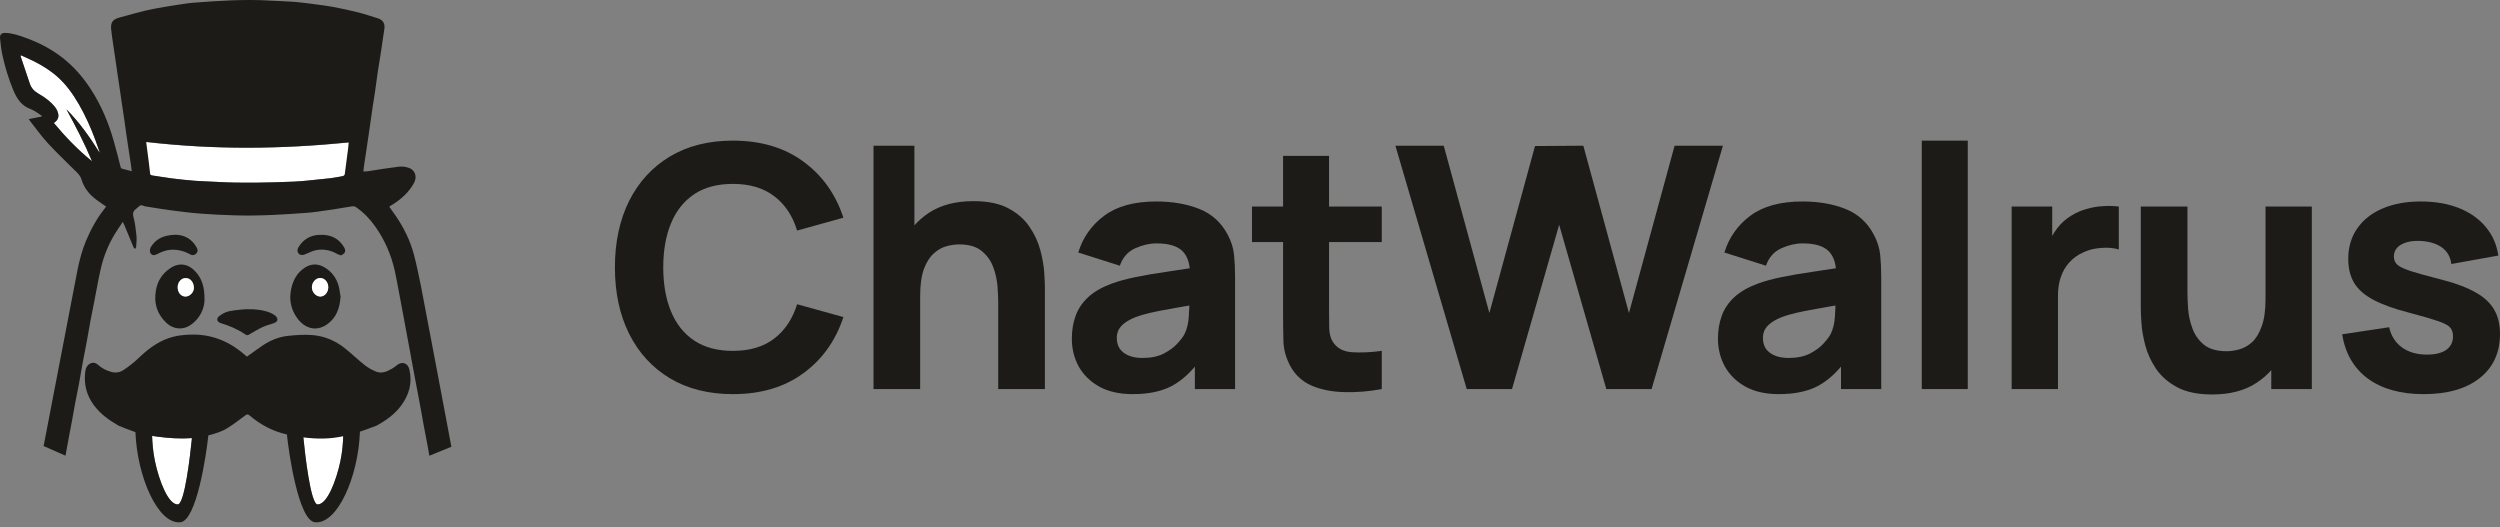 <svg width="147" height="31" viewBox="0 0 147 31" fill="none" xmlns="http://www.w3.org/2000/svg">
<rect x="0" y="0" width="147" height="31" fill="#808080" stroke="none"/>
<path d="M142.508 23.175C141.157 23.175 140.064 22.87 139.229 22.261C138.401 21.645 137.898 20.777 137.719 19.657L140.481 19.24C140.594 19.743 140.842 20.137 141.227 20.422C141.617 20.707 142.111 20.85 142.707 20.85C143.198 20.85 143.575 20.757 143.84 20.572C144.105 20.379 144.237 20.114 144.237 19.776C144.237 19.564 144.184 19.396 144.079 19.27C143.973 19.137 143.734 19.008 143.363 18.882C142.999 18.756 142.429 18.591 141.654 18.385C140.779 18.16 140.08 17.908 139.557 17.63C139.034 17.352 138.656 17.021 138.424 16.636C138.193 16.245 138.077 15.775 138.077 15.225C138.077 14.536 138.252 13.94 138.603 13.437C138.954 12.927 139.448 12.536 140.084 12.264C140.727 11.986 141.482 11.847 142.35 11.847C143.191 11.847 143.936 11.976 144.585 12.234C145.235 12.493 145.758 12.86 146.155 13.337C146.559 13.814 146.808 14.377 146.901 15.027L144.138 15.524C144.092 15.126 143.92 14.811 143.622 14.579C143.323 14.348 142.919 14.212 142.409 14.172C141.912 14.139 141.512 14.205 141.207 14.371C140.908 14.536 140.76 14.775 140.76 15.086C140.76 15.272 140.822 15.427 140.948 15.553C141.081 15.679 141.349 15.808 141.753 15.941C142.164 16.073 142.787 16.245 143.622 16.457C144.436 16.669 145.089 16.918 145.579 17.203C146.076 17.481 146.437 17.819 146.662 18.216C146.888 18.607 147 19.081 147 19.637C147 20.737 146.602 21.602 145.807 22.231C145.012 22.86 143.913 23.175 142.508 23.175Z" fill="#1C1B18"/>
<path d="M130.072 23.195C129.231 23.195 128.546 23.052 128.015 22.768C127.486 22.483 127.072 22.122 126.773 21.684C126.482 21.247 126.273 20.793 126.147 20.323C126.021 19.846 125.945 19.412 125.919 19.021C125.892 18.631 125.879 18.346 125.879 18.167V12.145H128.622V17.213C128.622 17.458 128.635 17.773 128.662 18.157C128.688 18.534 128.771 18.915 128.91 19.3C129.049 19.684 129.274 20.005 129.585 20.264C129.904 20.522 130.351 20.651 130.927 20.651C131.159 20.651 131.407 20.615 131.672 20.542C131.937 20.469 132.186 20.33 132.418 20.124C132.649 19.912 132.838 19.604 132.984 19.2C133.136 18.79 133.213 18.253 133.213 17.59L134.763 18.326C134.763 19.174 134.59 19.969 134.246 20.711C133.902 21.453 133.381 22.052 132.686 22.509C131.997 22.966 131.126 23.195 130.072 23.195ZM133.551 22.877V19.32H133.213V12.145H135.935V22.877H133.551Z" fill="#1C1B18"/>
<path d="M118.285 22.877V12.145H120.67V14.768L120.411 14.43C120.551 14.059 120.736 13.722 120.968 13.417C121.2 13.112 121.485 12.86 121.823 12.662C122.081 12.503 122.363 12.38 122.667 12.294C122.972 12.201 123.287 12.145 123.611 12.125C123.936 12.098 124.26 12.105 124.585 12.145V14.669C124.287 14.576 123.939 14.546 123.542 14.579C123.151 14.606 122.796 14.695 122.478 14.848C122.16 14.993 121.892 15.189 121.673 15.434C121.455 15.672 121.289 15.957 121.177 16.289C121.064 16.613 121.008 16.981 121.008 17.392V22.877H118.285Z" fill="#1C1B18"/>
<path d="M113 22.877V8.269H115.704V22.877H113Z" fill="#1C1B18"/>
<path d="M104.594 23.175C103.825 23.175 103.173 23.029 102.636 22.738C102.106 22.44 101.702 22.045 101.424 21.555C101.152 21.058 101.016 20.512 101.016 19.916C101.016 19.419 101.093 18.965 101.245 18.554C101.397 18.143 101.643 17.782 101.98 17.471C102.325 17.153 102.785 16.888 103.361 16.676C103.759 16.53 104.232 16.401 104.782 16.289C105.333 16.176 105.955 16.07 106.651 15.971C107.346 15.865 108.111 15.749 108.946 15.623L107.972 16.159C107.972 15.524 107.82 15.056 107.515 14.758C107.21 14.46 106.7 14.311 105.985 14.311C105.587 14.311 105.173 14.407 104.743 14.599C104.312 14.791 104.011 15.133 103.838 15.623L101.394 14.848C101.666 13.96 102.176 13.238 102.924 12.681C103.673 12.125 104.693 11.847 105.985 11.847C106.932 11.847 107.774 11.992 108.509 12.284C109.244 12.575 109.801 13.079 110.178 13.794C110.39 14.192 110.516 14.589 110.556 14.987C110.596 15.384 110.616 15.828 110.616 16.318V22.877H108.251V20.671L108.588 21.128C108.065 21.85 107.499 22.373 106.889 22.698C106.286 23.016 105.521 23.175 104.594 23.175ZM105.17 21.048C105.667 21.048 106.084 20.962 106.422 20.79C106.766 20.611 107.038 20.409 107.237 20.184C107.442 19.959 107.581 19.77 107.654 19.617C107.794 19.326 107.873 18.988 107.893 18.604C107.919 18.213 107.932 17.889 107.932 17.63L108.727 17.829C107.926 17.961 107.277 18.074 106.78 18.167C106.283 18.253 105.882 18.332 105.577 18.405C105.273 18.478 105.004 18.558 104.773 18.644C104.508 18.75 104.292 18.866 104.127 18.991C103.968 19.111 103.848 19.243 103.769 19.389C103.696 19.535 103.66 19.697 103.66 19.876C103.66 20.121 103.719 20.333 103.838 20.512C103.964 20.684 104.14 20.817 104.365 20.909C104.59 21.002 104.859 21.048 105.17 21.048Z" fill="#1C1B18"/>
<path d="M86.243 22.877L82.05 8.568H84.892L87.575 18.405L90.258 8.587L93.1 8.568L95.783 18.405L98.466 8.568H101.308L97.114 22.877H94.451L91.679 13.218L88.906 22.877H86.243Z" fill="#1C1B18"/>
<path d="M81.248 22.877C80.507 23.016 79.778 23.076 79.062 23.056C78.353 23.043 77.717 22.92 77.154 22.688C76.598 22.45 76.174 22.069 75.882 21.545C75.617 21.055 75.478 20.558 75.465 20.055C75.452 19.545 75.445 18.968 75.445 18.326V9.164H78.148V18.167C78.148 18.584 78.151 18.962 78.158 19.3C78.171 19.631 78.24 19.896 78.367 20.095C78.605 20.472 78.986 20.677 79.509 20.711C80.033 20.744 80.612 20.717 81.248 20.631V22.877ZM73.617 14.232V12.145H81.248V14.232H73.617Z" fill="#1C1B18"/>
<path d="M66.601 23.175C65.832 23.175 65.18 23.029 64.644 22.738C64.113 22.44 63.709 22.045 63.431 21.555C63.159 21.058 63.024 20.512 63.024 19.916C63.024 19.419 63.1 18.965 63.252 18.554C63.405 18.143 63.65 17.782 63.988 17.471C64.332 17.153 64.792 16.888 65.369 16.676C65.766 16.53 66.24 16.401 66.79 16.289C67.34 16.176 67.963 16.07 68.658 15.971C69.354 15.865 70.119 15.749 70.953 15.623L69.98 16.159C69.98 15.524 69.827 15.056 69.522 14.758C69.218 14.46 68.708 14.311 67.992 14.311C67.595 14.311 67.181 14.407 66.75 14.599C66.32 14.791 66.018 15.133 65.846 15.623L63.401 14.848C63.673 13.96 64.183 13.238 64.931 12.681C65.68 12.125 66.701 11.847 67.992 11.847C68.939 11.847 69.781 11.992 70.516 12.284C71.252 12.575 71.808 13.079 72.186 13.794C72.397 14.192 72.524 14.589 72.563 14.987C72.603 15.384 72.623 15.828 72.623 16.318V22.877H70.258V20.671L70.596 21.128C70.073 21.85 69.506 22.373 68.897 22.698C68.293 23.016 67.528 23.175 66.601 23.175ZM67.177 21.048C67.674 21.048 68.092 20.962 68.43 20.79C68.774 20.611 69.045 20.409 69.244 20.184C69.45 19.959 69.589 19.77 69.662 19.617C69.801 19.326 69.88 18.988 69.9 18.604C69.927 18.213 69.94 17.889 69.94 17.63L70.735 17.829C69.933 17.961 69.284 18.074 68.787 18.167C68.29 18.253 67.889 18.332 67.585 18.405C67.28 18.478 67.012 18.558 66.78 18.644C66.515 18.75 66.3 18.866 66.134 18.991C65.975 19.111 65.856 19.243 65.776 19.389C65.703 19.535 65.667 19.697 65.667 19.876C65.667 20.121 65.726 20.333 65.846 20.512C65.972 20.684 66.147 20.817 66.373 20.909C66.598 21.002 66.866 21.048 67.177 21.048Z" fill="#1C1B18"/>
<path d="M58.696 22.877V17.809C58.696 17.564 58.683 17.252 58.657 16.875C58.63 16.491 58.547 16.106 58.408 15.722C58.269 15.338 58.041 15.017 57.722 14.758C57.411 14.5 56.967 14.371 56.391 14.371C56.159 14.371 55.911 14.407 55.646 14.48C55.381 14.553 55.132 14.695 54.9 14.907C54.669 15.113 54.476 15.417 54.324 15.822C54.178 16.226 54.105 16.762 54.105 17.431L52.555 16.696C52.555 15.848 52.727 15.053 53.072 14.311C53.416 13.569 53.933 12.97 54.622 12.512C55.318 12.055 56.192 11.827 57.246 11.827C58.087 11.827 58.773 11.969 59.303 12.254C59.832 12.539 60.243 12.9 60.535 13.337C60.833 13.774 61.045 14.232 61.171 14.709C61.297 15.179 61.373 15.61 61.399 16C61.426 16.391 61.439 16.676 61.439 16.855V22.877H58.696ZM51.363 22.877V8.568H53.767V15.921H54.105V22.877H51.363Z" fill="#1C1B18"/>
<path d="M43.093 23.175C41.662 23.175 40.427 22.863 39.387 22.241C38.353 21.618 37.555 20.747 36.992 19.627C36.436 18.508 36.157 17.206 36.157 15.722C36.157 14.238 36.436 12.937 36.992 11.817C37.555 10.697 38.353 9.826 39.387 9.204C40.427 8.581 41.662 8.269 43.093 8.269C44.736 8.269 46.114 8.677 47.227 9.492C48.347 10.306 49.135 11.409 49.592 12.801L46.87 13.556C46.604 12.688 46.157 12.016 45.528 11.539C44.899 11.055 44.087 10.813 43.093 10.813C42.186 10.813 41.427 11.015 40.818 11.419C40.215 11.824 39.761 12.393 39.456 13.129C39.152 13.864 38.999 14.729 38.999 15.722C38.999 16.716 39.152 17.58 39.456 18.316C39.761 19.051 40.215 19.621 40.818 20.025C41.427 20.429 42.186 20.631 43.093 20.631C44.087 20.631 44.899 20.389 45.528 19.906C46.157 19.422 46.604 18.75 46.87 17.888L49.592 18.644C49.135 20.035 48.347 21.138 47.227 21.953C46.114 22.767 44.736 23.175 43.093 23.175Z" fill="#1C1B18"/>
<path d="M10.451 29.661C10.855 29.655 11.185 26.785 11.286 25.761C10.601 25.809 9.91 25.765 9.228 25.671C9.133 25.658 9.038 25.644 8.944 25.63C8.954 25.992 8.989 26.537 9.109 27.108C9.356 28.288 9.896 29.669 10.451 29.661H10.451Z" fill="white"/>
<path d="M18.673 29.661C18.269 29.655 17.937 26.737 17.836 25.712C18.521 25.761 19.214 25.764 19.896 25.67C19.991 25.657 20.086 25.643 20.18 25.629C20.17 25.991 20.135 26.537 20.015 27.107C19.768 28.287 19.228 29.669 18.673 29.661L18.673 29.661Z" fill="white"/>
<path d="M20.026 17.453C19.974 18.121 19.782 18.682 19.241 19.066C18.568 19.543 17.895 19.284 17.478 18.71C17.101 18.191 16.986 17.601 17.124 16.977C17.235 16.479 17.462 16.04 17.91 15.747C18.305 15.487 18.705 15.491 19.1 15.732C19.604 16.038 19.876 16.5 19.968 17.075C19.99 17.212 20.01 17.349 20.026 17.453L20.026 17.453ZM19.303 16.889C19.303 16.59 19.087 16.344 18.827 16.345C18.569 16.346 18.343 16.597 18.34 16.887C18.336 17.171 18.577 17.438 18.836 17.437C19.091 17.437 19.303 17.188 19.303 16.889Z" fill="#1C1B18"/>
<path d="M12.025 17.675C12.004 18.131 11.781 18.726 11.185 19.124C10.742 19.42 10.184 19.361 9.792 18.994C9.23 18.468 9.036 17.826 9.168 17.071C9.264 16.521 9.536 16.095 9.993 15.782C10.588 15.375 11.148 15.544 11.564 16.049C11.892 16.446 12.037 16.923 12.025 17.676L12.025 17.675ZM10.447 16.882C10.442 17.194 10.64 17.435 10.903 17.438C11.152 17.441 11.405 17.192 11.401 16.922C11.398 16.653 11.239 16.35 10.915 16.35C10.661 16.35 10.451 16.585 10.447 16.881V16.882Z" fill="#1C1B18"/>
<path d="M14.548 18.182C15.016 18.173 15.476 18.219 15.912 18.398C16.011 18.439 16.109 18.495 16.189 18.565C16.386 18.741 16.346 18.916 16.098 19.003C15.879 19.079 15.652 19.135 15.444 19.232C15.174 19.358 14.916 19.512 14.659 19.664C14.579 19.711 14.523 19.732 14.438 19.673C13.993 19.369 13.505 19.156 12.988 19.003C12.755 18.933 12.699 18.733 12.889 18.587C13.051 18.461 13.248 18.352 13.445 18.307C13.805 18.225 14.546 18.169 14.548 18.182Z" fill="#1C1B18"/>
<path d="M20.052 15.018C19.963 14.984 19.887 14.967 19.822 14.929C19.455 14.718 19.056 14.633 18.645 14.699C18.402 14.738 18.169 14.853 17.94 14.953C17.738 15.041 17.545 14.986 17.497 14.781C17.479 14.704 17.512 14.597 17.557 14.525C17.834 14.077 18.24 13.836 18.767 13.809C19.391 13.777 19.902 13.977 20.232 14.537C20.305 14.661 20.334 14.79 20.224 14.907C20.178 14.955 20.11 14.981 20.052 15.018H20.052Z" fill="#1C1B18"/>
<path d="M10.283 13.805C10.763 13.794 11.265 13.996 11.573 14.57C11.64 14.695 11.641 14.803 11.538 14.908C11.433 15.015 11.315 15.029 11.187 14.959C10.831 14.764 10.457 14.663 10.047 14.686C9.759 14.703 9.508 14.806 9.259 14.932C9.136 14.993 9.011 15.054 8.891 14.937C8.795 14.844 8.788 14.66 8.876 14.518C9.167 14.049 9.601 13.83 10.283 13.805Z" fill="#1C1B18"/>
<path d="M8.501 8.343C12.553 8.813 16.57 8.774 20.599 8.37C20.59 8.476 20.583 8.587 20.57 8.697C20.504 9.213 20.44 9.729 20.366 10.245C20.361 10.287 20.296 10.345 20.251 10.353C19.977 10.402 19.703 10.447 19.426 10.48C18.976 10.532 18.524 10.577 18.072 10.62C17.809 10.645 17.546 10.669 17.283 10.68C15.777 10.739 14.272 10.782 12.766 10.696C12.332 10.671 11.898 10.664 11.464 10.631C11.012 10.597 10.56 10.546 10.109 10.491C9.721 10.444 9.335 10.38 8.947 10.328C8.728 10.298 8.737 10.297 8.716 10.072C8.682 9.718 8.63 9.366 8.585 9.013C8.558 8.799 8.531 8.586 8.5 8.343L8.501 8.343Z" fill="white"/>
<path d="M1.222 3.246C1.458 3.353 1.686 3.451 1.909 3.561C2.59 3.895 3.223 4.302 3.736 4.867C4.211 5.389 4.577 5.988 4.9 6.612C5.272 7.33 5.567 8.079 5.824 8.844C5.838 8.886 5.854 8.926 5.853 8.976C5.282 8.066 4.669 7.19 3.905 6.427C4.448 7.427 4.975 8.433 5.411 9.484C4.581 8.814 3.851 8.052 3.164 7.229C3.364 7.101 3.47 6.926 3.424 6.704C3.396 6.568 3.337 6.426 3.252 6.318C2.988 5.98 2.644 5.726 2.276 5.516C2.024 5.373 1.843 5.19 1.752 4.917C1.573 4.383 1.392 3.849 1.213 3.315C1.208 3.302 1.216 3.286 1.222 3.246Z" fill="white"/>
<path d="M19.302 16.889C19.302 17.188 19.09 17.437 18.835 17.437C18.576 17.438 18.336 17.171 18.339 16.887C18.343 16.596 18.568 16.346 18.827 16.345C19.087 16.344 19.302 16.59 19.302 16.888V16.889Z" fill="white"/>
<path d="M10.447 16.881C10.451 16.585 10.661 16.35 10.915 16.35C11.239 16.35 11.398 16.653 11.401 16.922C11.404 17.191 11.151 17.44 10.903 17.437C10.64 17.434 10.442 17.194 10.447 16.881Z" fill="white"/>
<path d="M24.743 16.779C24.615 16.166 24.494 15.55 24.332 14.946C24.116 14.14 23.749 13.398 23.28 12.708C23.154 12.522 23.021 12.34 22.897 12.165C22.907 12.143 22.908 12.136 22.911 12.133C22.981 12.09 23.052 12.049 23.121 12.004C23.627 11.677 24.062 11.284 24.351 10.742C24.548 10.373 24.382 10.002 24.079 9.885C23.89 9.811 23.662 9.776 23.461 9.8C22.883 9.869 22.214 9.977 21.639 10.067C21.551 10.081 21.461 10.078 21.366 10.083C21.381 9.951 21.39 9.843 21.406 9.736C21.45 9.435 21.497 9.135 21.542 8.834C21.584 8.553 21.626 8.273 21.667 7.993C21.711 7.697 21.753 7.401 21.796 7.105C21.836 6.825 21.874 6.543 21.916 6.263C21.959 5.978 22.008 5.693 22.049 5.408C22.106 5.014 22.154 4.621 22.213 4.228C22.272 3.83 22.343 3.434 22.403 3.037C22.471 2.594 22.528 2.149 22.6 1.707C22.652 1.388 22.52 1.166 22.204 1.071C21.83 0.959 21.461 0.83 21.083 0.735C20.6 0.613 20.111 0.507 19.622 0.413C19.248 0.342 18.869 0.296 18.491 0.246C18.092 0.194 17.693 0.139 17.291 0.107C16.838 0.072 16.381 0.067 15.927 0.039C14.404 -0.059 12.885 0.045 11.368 0.16C11.204 0.172 11.039 0.194 10.876 0.218C10.474 0.278 10.071 0.338 9.67 0.408C9.285 0.475 8.899 0.54 8.52 0.631C8.03 0.748 7.548 0.892 7.062 1.021C6.676 1.124 6.493 1.262 6.535 1.72C6.561 2.007 6.61 2.292 6.65 2.578C6.694 2.884 6.741 3.19 6.786 3.496C6.828 3.777 6.867 4.058 6.908 4.338C6.951 4.634 6.997 4.929 7.041 5.225C7.081 5.5 7.119 5.776 7.16 6.051C7.205 6.351 7.252 6.652 7.296 6.953C7.336 7.228 7.373 7.504 7.412 7.779C7.457 8.091 7.504 8.401 7.55 8.712C7.594 9.002 7.64 9.292 7.683 9.583C7.706 9.741 7.726 9.901 7.748 10.069C7.557 10.019 7.39 9.969 7.221 9.932C7.14 9.915 7.107 9.884 7.085 9.797C6.96 9.294 6.829 8.792 6.688 8.293C6.386 7.227 5.963 6.214 5.363 5.279C4.885 4.533 4.31 3.876 3.6 3.338C2.974 2.863 2.285 2.508 1.551 2.239C1.151 2.092 0.747 1.946 0.313 1.936C0.08 1.93 -0.022 2.037 0.004 2.27C0.039 2.582 0.068 2.897 0.134 3.204C0.288 3.917 0.497 4.615 0.778 5.292C0.987 5.793 1.252 6.218 1.803 6.416C2.041 6.502 2.246 6.679 2.466 6.815C2.458 6.829 2.45 6.843 2.441 6.856C2.199 6.904 1.956 6.951 1.691 7.002C1.734 7.065 1.755 7.1 1.78 7.132C2.117 7.557 2.431 8.002 2.797 8.402C3.289 8.939 3.819 9.441 4.336 9.956C4.517 10.137 4.71 10.283 4.796 10.563C4.953 11.073 5.249 11.428 5.666 11.744C5.849 11.883 6.042 12.008 6.24 12.145C6.206 12.192 6.181 12.23 6.153 12.265C5.696 12.838 5.348 13.473 5.064 14.145C4.833 14.692 4.684 15.263 4.563 15.842C4.487 16.209 2.587 26.101 2.565 26.227L3.85 26.794C3.863 26.727 3.875 26.661 3.887 26.594C3.946 26.28 4.001 25.966 4.06 25.652C4.12 25.334 4.183 25.016 4.242 24.697C4.3 24.384 4.351 24.069 4.411 23.756C4.487 23.351 4.572 22.949 4.648 22.544C4.725 22.129 4.792 21.712 4.868 21.297C4.944 20.888 5.029 20.48 5.105 20.07C5.18 19.66 5.246 19.248 5.323 18.839C5.399 18.435 5.483 18.032 5.563 17.628C5.682 17.022 5.785 16.413 5.923 15.812C6.087 15.097 6.354 14.417 6.734 13.787C6.879 13.546 7.042 13.315 7.218 13.049C7.261 13.131 7.282 13.166 7.298 13.204C7.483 13.65 7.666 14.097 7.853 14.542C7.869 14.579 7.91 14.604 7.94 14.635C7.963 14.598 8.004 14.562 8.006 14.524C8.019 14.304 8.046 14.081 8.024 13.863C7.986 13.49 7.943 13.112 7.846 12.752C7.78 12.505 7.862 12.375 8.04 12.251C8.066 12.233 8.087 12.21 8.109 12.189C8.2 12.097 8.29 12.027 8.433 12.1C8.509 12.139 8.602 12.144 8.688 12.158C9.146 12.23 9.602 12.309 10.062 12.368C10.635 12.442 11.209 12.515 11.786 12.56C12.436 12.611 13.088 12.64 13.739 12.661C15.19 12.706 16.637 12.621 18.083 12.511C18.268 12.497 18.453 12.475 18.637 12.45C18.959 12.408 19.281 12.364 19.602 12.313C19.968 12.256 20.332 12.187 20.699 12.133C20.771 12.123 20.865 12.136 20.924 12.176C21.378 12.484 21.75 12.875 22.067 13.322C22.634 14.123 23.012 15.007 23.222 15.962C23.302 16.329 23.368 16.699 23.438 17.068C23.52 17.497 23.6 17.927 23.68 18.357C23.738 18.666 23.794 18.975 23.852 19.284C23.913 19.612 23.975 19.94 24.036 20.269C24.093 20.582 24.151 20.896 24.208 21.21C24.269 21.539 24.331 21.868 24.392 22.197C24.452 22.515 24.514 22.833 24.574 23.152C24.632 23.46 24.691 23.769 24.747 24.078C24.805 24.396 24.858 24.716 24.918 25.035C24.994 25.445 25.077 25.853 25.152 26.263C25.185 26.441 25.216 26.62 25.246 26.798L26.541 26.269C26.515 26.131 24.867 17.369 24.744 16.78L24.743 16.779ZM3.905 6.427C4.449 7.427 4.975 8.433 5.412 9.484C4.582 8.814 3.852 8.052 3.164 7.229C3.364 7.101 3.47 6.926 3.425 6.704C3.397 6.569 3.337 6.427 3.253 6.318C2.988 5.98 2.645 5.726 2.276 5.517C2.024 5.373 1.844 5.191 1.753 4.918C1.573 4.384 1.392 3.849 1.213 3.315C1.209 3.303 1.216 3.286 1.223 3.246C1.458 3.354 1.687 3.452 1.91 3.561C2.591 3.895 3.223 4.302 3.737 4.868C4.212 5.39 4.577 5.988 4.901 6.613C5.273 7.33 5.568 8.08 5.825 8.845C5.839 8.886 5.855 8.926 5.854 8.977C5.283 8.067 4.67 7.191 3.906 6.428L3.905 6.427ZM20.474 8.697C20.409 9.213 20.344 9.729 20.271 10.245C20.265 10.287 20.2 10.344 20.155 10.353C19.882 10.402 19.703 10.447 19.426 10.48C18.976 10.532 18.524 10.577 18.072 10.62C17.809 10.645 17.546 10.669 17.283 10.68C15.777 10.739 14.272 10.782 12.766 10.696C12.332 10.671 11.898 10.664 11.464 10.631C11.012 10.597 10.56 10.546 10.11 10.491C9.722 10.444 9.431 10.38 9.043 10.328C8.825 10.298 8.833 10.297 8.812 10.072C8.778 9.718 8.726 9.366 8.681 9.013C8.654 8.799 8.627 8.586 8.596 8.343C12.648 8.813 16.473 8.774 20.503 8.37C20.493 8.476 20.487 8.586 20.473 8.696L20.474 8.697Z" fill="#1C1B18"/>
<path d="M24.073 21.729C23.982 21.332 23.622 21.222 23.309 21.496C23.226 21.569 23.132 21.63 23.037 21.685C22.749 21.85 22.449 21.985 22.111 21.849C21.881 21.755 21.653 21.631 21.458 21.478C21.05 21.156 20.674 20.791 20.267 20.468C19.712 20.028 19.07 19.759 18.368 19.702C17.898 19.665 17.419 19.698 16.949 19.747C16.41 19.803 15.91 20.003 15.458 20.305C15.143 20.515 14.84 20.744 14.522 20.971C14.521 20.97 14.502 20.957 14.486 20.942C13.6 20.145 12.583 19.677 11.373 19.673C10.867 19.671 10.368 19.724 9.891 19.892C9.207 20.133 8.653 20.571 8.133 21.067C7.871 21.317 7.582 21.544 7.281 21.746C7.065 21.891 6.814 21.945 6.537 21.867C6.246 21.786 5.991 21.656 5.769 21.455C5.609 21.312 5.423 21.293 5.261 21.4C5.091 21.512 5.029 21.695 5.009 21.875C4.925 22.591 5.088 23.247 5.524 23.832C5.913 24.355 6.43 24.719 6.985 25.035C7.061 25.078 7.618 25.283 7.964 25.41C8.06 28.033 9.294 30.856 10.614 30.707C11.56 30.601 12.133 26.731 12.251 25.601C12.664 25.49 13.011 25.394 13.346 25.189C13.718 24.961 14.067 24.692 14.417 24.43C14.518 24.354 14.573 24.342 14.677 24.431C15.32 24.974 16.04 25.363 16.87 25.545C16.975 26.596 17.551 30.599 18.513 30.707C19.838 30.857 21.075 28.013 21.164 25.382C21.301 25.337 21.438 25.29 21.574 25.239L22.149 25.024C22.705 24.718 23.217 24.353 23.598 23.834C24.062 23.203 24.252 22.506 24.073 21.729V21.729ZM10.451 29.661C9.897 29.67 9.357 28.288 9.109 27.108C8.99 26.537 8.955 25.992 8.945 25.63C9.039 25.644 9.133 25.657 9.228 25.671C9.911 25.765 10.601 25.809 11.286 25.761C11.185 26.785 10.855 29.656 10.452 29.661H10.451ZM20.018 27.108C19.77 28.288 19.23 29.669 18.676 29.661C18.266 29.655 17.931 26.691 17.837 25.712C17.853 25.714 17.87 25.716 17.885 25.718C18.262 25.771 18.641 25.797 19.021 25.787C19.444 25.777 19.777 25.73 20.103 25.664C20.13 25.659 20.155 25.653 20.182 25.648C20.171 26.009 20.135 26.546 20.018 27.107V27.108Z" fill="#1C1B18"/>
</svg>
